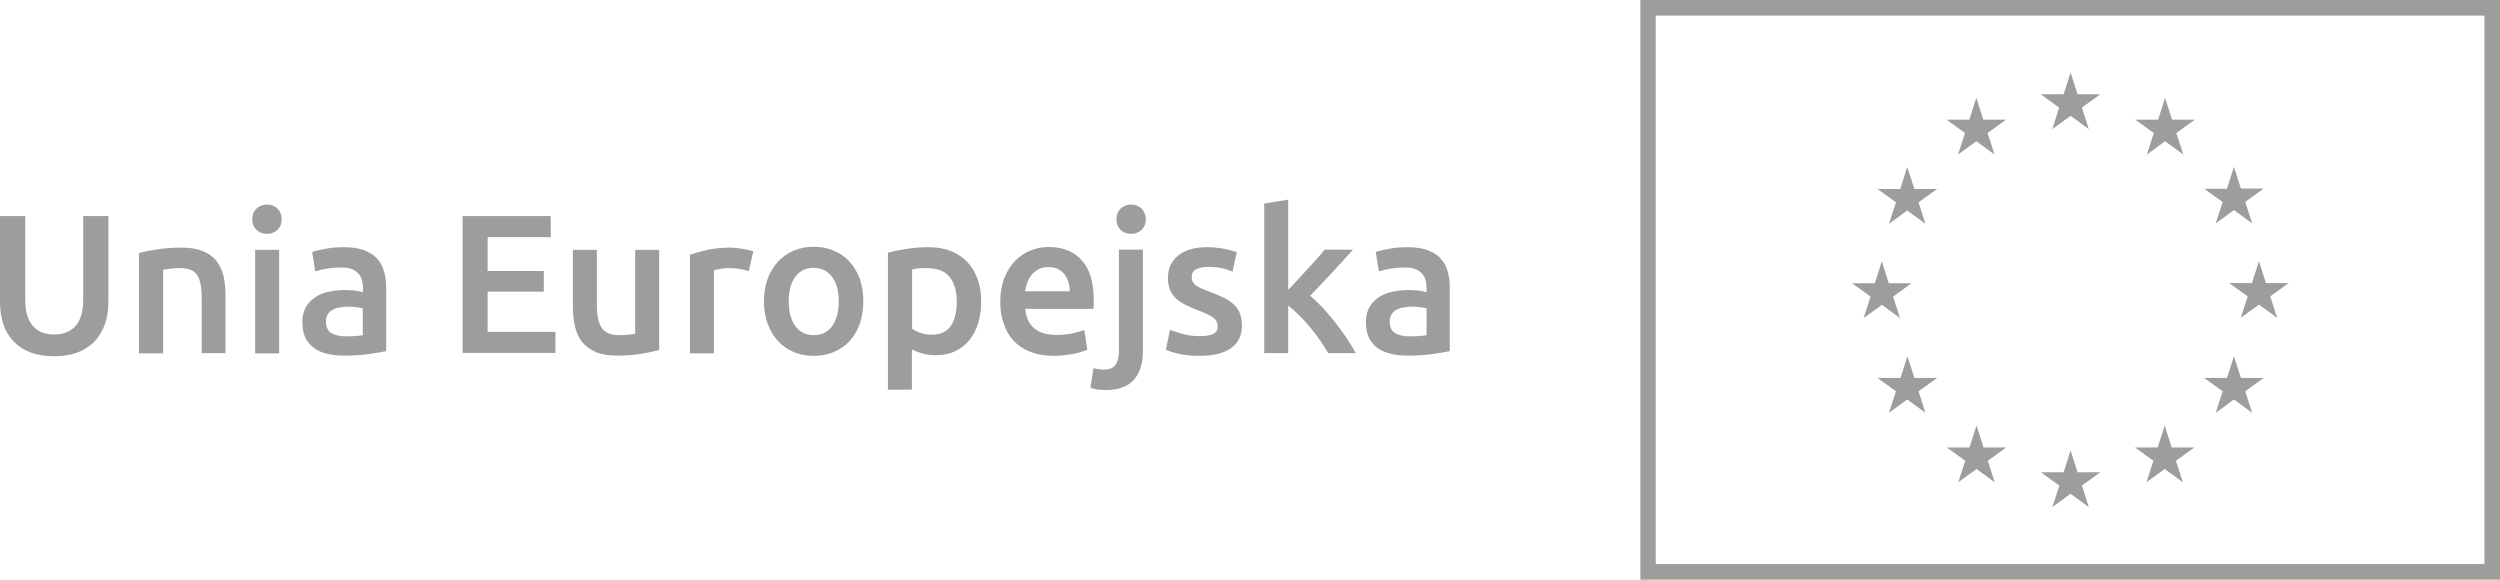 <?xml version="1.0" encoding="utf-8"?>
<!-- Generator: Adobe Illustrator 23.0.3, SVG Export Plug-In . SVG Version: 6.00 Build 0)  -->
<svg version="1.1" id="Warstwa_1" xmlns="http://www.w3.org/2000/svg" xmlns:xlink="http://www.w3.org/1999/xlink" x="0px" y="0px"
	 viewBox="0 0 121.97 28.28" style="enable-background:new 0 0 121.97 28.28;" xml:space="preserve">
<style type="text/css">
	.st0{fill:#9D9D9C;}
</style>
<g>
	<g>
		<g>
			<path class="st0" d="M2.63,17.38c-0.46,0-0.85-0.07-1.18-0.2c-0.33-0.13-0.6-0.32-0.82-0.56c-0.22-0.24-0.38-0.52-0.48-0.84
				C0.05,15.46,0,15.11,0,14.72v-4.18h1.23v4.07c0,0.3,0.03,0.56,0.1,0.78c0.07,0.22,0.16,0.39,0.29,0.53s0.27,0.24,0.44,0.3
				c0.17,0.06,0.36,0.1,0.58,0.1c0.21,0,0.41-0.03,0.58-0.1c0.17-0.06,0.32-0.16,0.45-0.3c0.13-0.13,0.22-0.31,0.29-0.53
				c0.07-0.22,0.1-0.47,0.1-0.78v-4.07h1.23v4.18c0,0.39-0.05,0.74-0.16,1.06c-0.11,0.32-0.27,0.6-0.48,0.84
				c-0.22,0.24-0.49,0.42-0.83,0.56C3.48,17.32,3.09,17.38,2.63,17.38z"/>
			<path class="st0" d="M6.78,12.35c0.23-0.07,0.52-0.13,0.88-0.18c0.36-0.06,0.76-0.09,1.2-0.09c0.41,0,0.76,0.06,1.03,0.17
				c0.28,0.11,0.5,0.27,0.66,0.47c0.16,0.2,0.28,0.45,0.35,0.73c0.07,0.29,0.1,0.6,0.1,0.94v2.84H9.84v-2.66
				c0-0.27-0.02-0.5-0.05-0.69c-0.04-0.19-0.09-0.34-0.17-0.46c-0.08-0.12-0.19-0.21-0.33-0.26c-0.14-0.05-0.31-0.08-0.51-0.08
				c-0.15,0-0.3,0.01-0.46,0.03c-0.16,0.02-0.28,0.04-0.36,0.05v4.08H6.78V12.35z"/>
			<path class="st0" d="M13.74,10.7c0,0.22-0.07,0.39-0.21,0.52c-0.14,0.13-0.31,0.19-0.5,0.19c-0.2,0-0.37-0.06-0.51-0.19
				c-0.14-0.13-0.21-0.3-0.21-0.52c0-0.23,0.07-0.4,0.21-0.53c0.14-0.13,0.31-0.19,0.51-0.19c0.19,0,0.36,0.06,0.5,0.19
				C13.67,10.3,13.74,10.48,13.74,10.7z M13.62,17.24h-1.17v-5.05h1.17V17.24z"/>
			<path class="st0" d="M16.79,12.06c0.39,0,0.71,0.05,0.98,0.15c0.26,0.1,0.47,0.23,0.63,0.41c0.16,0.17,0.27,0.38,0.34,0.63
				c0.07,0.25,0.1,0.52,0.1,0.82v3.06c-0.18,0.04-0.45,0.09-0.82,0.14c-0.36,0.05-0.77,0.08-1.23,0.08c-0.3,0-0.58-0.03-0.83-0.09
				c-0.25-0.06-0.47-0.15-0.64-0.28c-0.18-0.13-0.32-0.3-0.42-0.5c-0.1-0.21-0.15-0.46-0.15-0.76c0-0.29,0.06-0.53,0.17-0.73
				c0.11-0.2,0.27-0.36,0.46-0.49c0.19-0.13,0.42-0.22,0.67-0.27c0.25-0.05,0.52-0.08,0.8-0.08c0.13,0,0.26,0.01,0.41,0.02
				c0.14,0.02,0.29,0.04,0.45,0.08v-0.19c0-0.14-0.02-0.26-0.05-0.39c-0.03-0.12-0.09-0.23-0.17-0.32
				c-0.08-0.09-0.19-0.17-0.32-0.22c-0.13-0.05-0.3-0.08-0.5-0.08c-0.27,0-0.52,0.02-0.74,0.06c-0.23,0.04-0.41,0.08-0.55,0.13
				l-0.15-0.95c0.15-0.05,0.36-0.1,0.65-0.15C16.16,12.08,16.46,12.06,16.79,12.06z M16.88,16.41c0.36,0,0.63-0.02,0.82-0.06v-1.3
				c-0.06-0.02-0.16-0.04-0.28-0.06c-0.12-0.02-0.26-0.03-0.41-0.03c-0.13,0-0.26,0.01-0.39,0.03c-0.13,0.02-0.25,0.05-0.36,0.11
				c-0.11,0.05-0.19,0.12-0.26,0.22c-0.06,0.09-0.1,0.21-0.1,0.35c0,0.28,0.09,0.47,0.26,0.58C16.35,16.36,16.59,16.41,16.88,16.41z
				"/>
			<path class="st0" d="M22.57,17.24v-6.7h4.3v1.03h-3.08v1.65h2.74v1.01h-2.74v1.96h3.31v1.03H22.57z"/>
		</g>
		<g>
			<path class="st0" d="M32.16,17.08c-0.23,0.06-0.52,0.12-0.88,0.18c-0.36,0.06-0.76,0.09-1.19,0.09c-0.41,0-0.75-0.06-1.02-0.17
				c-0.27-0.12-0.49-0.28-0.66-0.48c-0.16-0.21-0.28-0.45-0.35-0.74c-0.07-0.29-0.11-0.6-0.11-0.94v-2.83h1.17v2.65
				c0,0.54,0.08,0.93,0.24,1.16c0.16,0.23,0.43,0.35,0.83,0.35c0.14,0,0.29-0.01,0.45-0.02c0.16-0.01,0.28-0.03,0.35-0.05v-4.09
				h1.17V17.08z"/>
			<path class="st0" d="M36.53,13.23c-0.1-0.03-0.23-0.07-0.4-0.1c-0.17-0.04-0.37-0.05-0.59-0.05c-0.13,0-0.27,0.01-0.41,0.04
				c-0.14,0.03-0.25,0.05-0.3,0.07v4.05h-1.17v-4.81c0.23-0.08,0.51-0.16,0.85-0.24c0.34-0.07,0.71-0.11,1.13-0.11
				c0.08,0,0.17,0.01,0.27,0.02c0.1,0.01,0.21,0.02,0.31,0.04c0.1,0.02,0.2,0.04,0.3,0.06c0.1,0.02,0.17,0.04,0.23,0.06L36.53,13.23
				z"/>
			<path class="st0" d="M42.12,14.7c0,0.4-0.06,0.76-0.17,1.09c-0.12,0.33-0.28,0.61-0.49,0.84c-0.21,0.23-0.47,0.41-0.77,0.54
				c-0.3,0.13-0.63,0.19-0.99,0.19c-0.36,0-0.69-0.06-0.99-0.19c-0.3-0.13-0.55-0.31-0.76-0.54c-0.21-0.23-0.38-0.51-0.5-0.84
				c-0.12-0.33-0.18-0.69-0.18-1.09s0.06-0.76,0.18-1.09c0.12-0.33,0.29-0.6,0.5-0.84c0.22-0.23,0.47-0.41,0.77-0.54
				c0.3-0.13,0.62-0.19,0.98-0.19c0.35,0,0.68,0.06,0.98,0.19c0.3,0.13,0.56,0.3,0.77,0.54c0.21,0.23,0.38,0.51,0.5,0.84
				C42.06,13.94,42.12,14.3,42.12,14.7z M40.92,14.7c0-0.5-0.11-0.9-0.32-1.19c-0.22-0.29-0.52-0.44-0.9-0.44
				c-0.39,0-0.69,0.15-0.9,0.44c-0.22,0.29-0.32,0.69-0.32,1.19c0,0.51,0.11,0.91,0.32,1.21c0.22,0.3,0.52,0.44,0.9,0.44
				c0.39,0,0.69-0.15,0.9-0.44C40.81,15.62,40.92,15.21,40.92,14.7z"/>
			<path class="st0" d="M47.87,14.71c0,0.39-0.05,0.74-0.15,1.06c-0.1,0.32-0.24,0.6-0.43,0.83c-0.19,0.23-0.42,0.41-0.7,0.54
				c-0.28,0.13-0.6,0.19-0.95,0.19c-0.24,0-0.46-0.03-0.66-0.09c-0.2-0.06-0.36-0.12-0.49-0.19v1.96h-1.17v-6.68
				c0.24-0.07,0.53-0.13,0.88-0.18c0.35-0.06,0.72-0.09,1.1-0.09c0.4,0,0.76,0.06,1.07,0.18c0.32,0.12,0.58,0.3,0.81,0.53
				c0.22,0.23,0.39,0.51,0.51,0.83C47.81,13.94,47.87,14.31,47.87,14.71z M46.68,14.73c0-0.52-0.12-0.93-0.35-1.22
				c-0.23-0.29-0.61-0.43-1.14-0.43c-0.11,0-0.22,0-0.34,0.01c-0.12,0.01-0.24,0.03-0.35,0.06v2.89c0.1,0.07,0.24,0.14,0.41,0.2
				c0.17,0.06,0.35,0.09,0.55,0.09c0.43,0,0.74-0.15,0.93-0.43C46.58,15.61,46.68,15.22,46.68,14.73z"/>
			<path class="st0" d="M48.8,14.73c0-0.44,0.07-0.83,0.2-1.17c0.13-0.33,0.31-0.61,0.53-0.84c0.22-0.22,0.47-0.39,0.75-0.5
				c0.28-0.11,0.57-0.17,0.87-0.17c0.7,0,1.24,0.22,1.63,0.65c0.39,0.43,0.58,1.08,0.58,1.93c0,0.06,0,0.14,0,0.22
				c0,0.08-0.01,0.15-0.01,0.22h-3.33c0.03,0.41,0.18,0.72,0.43,0.94c0.25,0.22,0.62,0.33,1.11,0.33c0.28,0,0.54-0.03,0.78-0.08
				c0.23-0.05,0.42-0.11,0.56-0.16l0.15,0.96c-0.06,0.03-0.15,0.07-0.27,0.1c-0.11,0.04-0.24,0.07-0.39,0.1
				c-0.15,0.03-0.3,0.05-0.47,0.07c-0.17,0.02-0.34,0.03-0.51,0.03c-0.44,0-0.83-0.07-1.16-0.2c-0.33-0.13-0.6-0.32-0.81-0.55
				c-0.21-0.23-0.37-0.51-0.47-0.83C48.85,15.46,48.8,15.11,48.8,14.73z M52.19,14.21c0-0.16-0.02-0.31-0.07-0.46
				c-0.05-0.15-0.11-0.27-0.2-0.38c-0.09-0.11-0.19-0.19-0.32-0.25c-0.13-0.06-0.28-0.09-0.45-0.09c-0.18,0-0.34,0.03-0.47,0.1
				c-0.13,0.07-0.25,0.16-0.34,0.27c-0.09,0.11-0.17,0.24-0.22,0.38s-0.09,0.29-0.11,0.43H52.19z"/>
			<path class="st0" d="M53.95,19.03c-0.08,0-0.2-0.01-0.35-0.02c-0.15-0.02-0.29-0.05-0.4-0.09l0.15-0.96
				c0.14,0.04,0.31,0.07,0.51,0.07c0.27,0,0.46-0.08,0.57-0.24c0.11-0.16,0.16-0.39,0.16-0.71v-4.9h1.17v4.92
				c0,0.66-0.16,1.14-0.47,1.46C54.99,18.88,54.54,19.03,53.95,19.03z M55.9,10.7c0,0.22-0.07,0.39-0.21,0.52
				c-0.14,0.13-0.31,0.19-0.5,0.19c-0.2,0-0.37-0.06-0.51-0.19c-0.14-0.13-0.21-0.3-0.21-0.52c0-0.23,0.07-0.4,0.21-0.53
				c0.14-0.13,0.31-0.19,0.51-0.19c0.19,0,0.36,0.06,0.5,0.19C55.82,10.3,55.9,10.48,55.9,10.7z"/>
			<path class="st0" d="M58.52,16.4c0.31,0,0.53-0.04,0.68-0.11c0.14-0.07,0.21-0.2,0.21-0.38c0-0.17-0.08-0.31-0.23-0.42
				c-0.15-0.11-0.4-0.23-0.75-0.36c-0.21-0.08-0.41-0.16-0.58-0.25c-0.18-0.09-0.33-0.19-0.46-0.3c-0.13-0.12-0.23-0.26-0.3-0.42
				c-0.07-0.16-0.11-0.37-0.11-0.6c0-0.46,0.17-0.83,0.51-1.1c0.34-0.27,0.81-0.4,1.39-0.4c0.3,0,0.58,0.03,0.85,0.08
				c0.27,0.06,0.47,0.11,0.61,0.16l-0.21,0.95c-0.13-0.06-0.29-0.11-0.49-0.16c-0.2-0.05-0.43-0.07-0.7-0.07
				c-0.24,0-0.43,0.04-0.58,0.12c-0.15,0.08-0.22,0.2-0.22,0.37c0,0.08,0.01,0.16,0.04,0.22c0.03,0.06,0.08,0.12,0.15,0.18
				c0.07,0.05,0.16,0.11,0.28,0.16c0.12,0.05,0.26,0.11,0.42,0.17c0.28,0.1,0.51,0.21,0.71,0.3c0.19,0.1,0.35,0.21,0.48,0.34
				c0.13,0.13,0.22,0.27,0.28,0.43c0.06,0.16,0.09,0.35,0.09,0.58c0,0.48-0.18,0.85-0.54,1.1c-0.36,0.25-0.87,0.37-1.53,0.37
				c-0.44,0-0.8-0.04-1.07-0.11c-0.27-0.07-0.46-0.13-0.57-0.18l0.2-0.98c0.17,0.07,0.38,0.14,0.62,0.2
				C57.94,16.36,58.21,16.4,58.52,16.4z"/>
			<path class="st0" d="M62.84,14.15c0.15-0.15,0.31-0.32,0.47-0.5c0.17-0.18,0.33-0.35,0.49-0.53c0.16-0.18,0.31-0.35,0.46-0.51
				c0.15-0.16,0.27-0.31,0.37-0.43h1.38c-0.32,0.36-0.66,0.73-1.02,1.12c-0.36,0.39-0.72,0.76-1.07,1.13
				c0.19,0.16,0.4,0.36,0.61,0.58c0.21,0.23,0.42,0.47,0.62,0.73c0.2,0.26,0.39,0.52,0.56,0.77c0.17,0.26,0.32,0.5,0.43,0.72H64.8
				c-0.12-0.2-0.25-0.41-0.4-0.63c-0.15-0.22-0.31-0.43-0.49-0.64c-0.17-0.21-0.35-0.4-0.53-0.58c-0.18-0.18-0.36-0.34-0.53-0.47
				v2.32h-1.17V9.93l1.17-0.19V14.15z"/>
			<path class="st0" d="M68.68,12.06c0.39,0,0.71,0.05,0.98,0.15c0.26,0.1,0.48,0.23,0.63,0.41c0.16,0.17,0.27,0.38,0.34,0.63
				c0.07,0.25,0.1,0.52,0.1,0.82v3.06c-0.18,0.04-0.45,0.09-0.82,0.14c-0.36,0.05-0.77,0.08-1.23,0.08c-0.3,0-0.58-0.03-0.83-0.09
				c-0.25-0.06-0.47-0.15-0.64-0.28c-0.18-0.13-0.32-0.3-0.42-0.5c-0.1-0.21-0.15-0.46-0.15-0.76c0-0.29,0.06-0.53,0.17-0.73
				c0.11-0.2,0.27-0.36,0.46-0.49c0.19-0.13,0.42-0.22,0.67-0.27c0.25-0.05,0.52-0.08,0.8-0.08c0.13,0,0.26,0.01,0.41,0.02
				c0.14,0.02,0.29,0.04,0.45,0.08v-0.19c0-0.14-0.02-0.26-0.05-0.39c-0.03-0.12-0.09-0.23-0.17-0.32
				c-0.08-0.09-0.19-0.17-0.32-0.22c-0.13-0.05-0.3-0.08-0.5-0.08c-0.27,0-0.52,0.02-0.74,0.06c-0.23,0.04-0.41,0.08-0.55,0.13
				l-0.15-0.95c0.15-0.05,0.36-0.1,0.65-0.15C68.06,12.08,68.36,12.06,68.68,12.06z M68.78,16.41c0.36,0,0.63-0.02,0.82-0.06v-1.3
				c-0.06-0.02-0.16-0.04-0.28-0.06c-0.12-0.02-0.26-0.03-0.41-0.03c-0.13,0-0.26,0.01-0.39,0.03c-0.13,0.02-0.25,0.05-0.36,0.11
				c-0.11,0.05-0.19,0.12-0.26,0.22c-0.06,0.09-0.1,0.21-0.1,0.35c0,0.28,0.09,0.47,0.26,0.58C68.25,16.36,68.48,16.41,68.78,16.41z
				"/>
		</g>
	</g>
	<path class="st0" d="M80.78,27.52h40.43V0.76H80.78V27.52z M121.59,28.28H80.41h-0.38V27.9V0.38V0h0.38h41.19h0.38v0.38V27.9v0.38
		H121.59z M100.13,6.3l0.89-0.65l0.89,0.65l-0.34-1.05l0.9-0.65h-1.11l-0.34-1.06l-0.34,1.06h-1.12l0.9,0.65L100.13,6.3z
		 M95.53,7.54l0.89-0.65l0.89,0.65l-0.34-1.05l0.9-0.65h-1.11l-0.34-1.07l-0.34,1.07l-1.11,0l0.9,0.65L95.53,7.54z M93.05,8.15
		l-0.34,1.07l-1.11,0l0.9,0.65l-0.34,1.05l0.89-0.65l0.89,0.65L93.6,9.87l0.91-0.65H93.4L93.05,8.15z M91.82,14.87l0.88,0.65
		l-0.34-1.05l0.9-0.65h-1.11l-0.34-1.07l-0.34,1.07l-1.11,0l0.9,0.65l-0.34,1.05L91.82,14.87z M93.4,18.44l-0.34-1.06l-0.34,1.06
		H91.6l0.9,0.65l-0.34,1.05l0.89-0.65l0.89,0.65l-0.34-1.05l0.91-0.65H93.4z M96.77,21.82l-0.34-1.06l-0.34,1.07l-1.11,0l0.9,0.65
		l-0.34,1.05l0.89-0.65l0.89,0.65l-0.34-1.05l0.9-0.65H96.77z M101.36,23.04l-0.34-1.06l-0.34,1.06h-1.11l0.9,0.65l-0.34,1.05
		l0.89-0.65l0.89,0.65l-0.34-1.05l0.9-0.65H101.36z M105.95,21.82l-0.34-1.06l-0.34,1.07l-1.11,0l0.9,0.65l-0.34,1.05l0.89-0.65
		l0.89,0.65l-0.34-1.05l0.9-0.65H105.95z M109.33,18.44l-0.34-1.06l-0.34,1.06h-1.11l0.9,0.65l-0.34,1.05l0.89-0.65l0.89,0.65
		l-0.34-1.05l0.9-0.65H109.33z M111.66,13.81h-1.11l-0.34-1.07l-0.34,1.07h-1.11l0.9,0.65l-0.34,1.05l0.89-0.65l0.89,0.65
		l-0.34-1.05L111.66,13.81z M108.1,10.9l0.89-0.65l0.89,0.65l-0.34-1.05l0.9-0.65h-1.11l-0.34-1.06l-0.34,1.07l-1.11,0l0.9,0.65
		L108.1,10.9z M105.63,4.77l-0.34,1.07l-1.11,0l0.9,0.65l-0.34,1.05l0.89-0.65l0.89,0.65l-0.34-1.05l0.9-0.65h-1.11L105.63,4.77z"/>
</g>
</svg>
